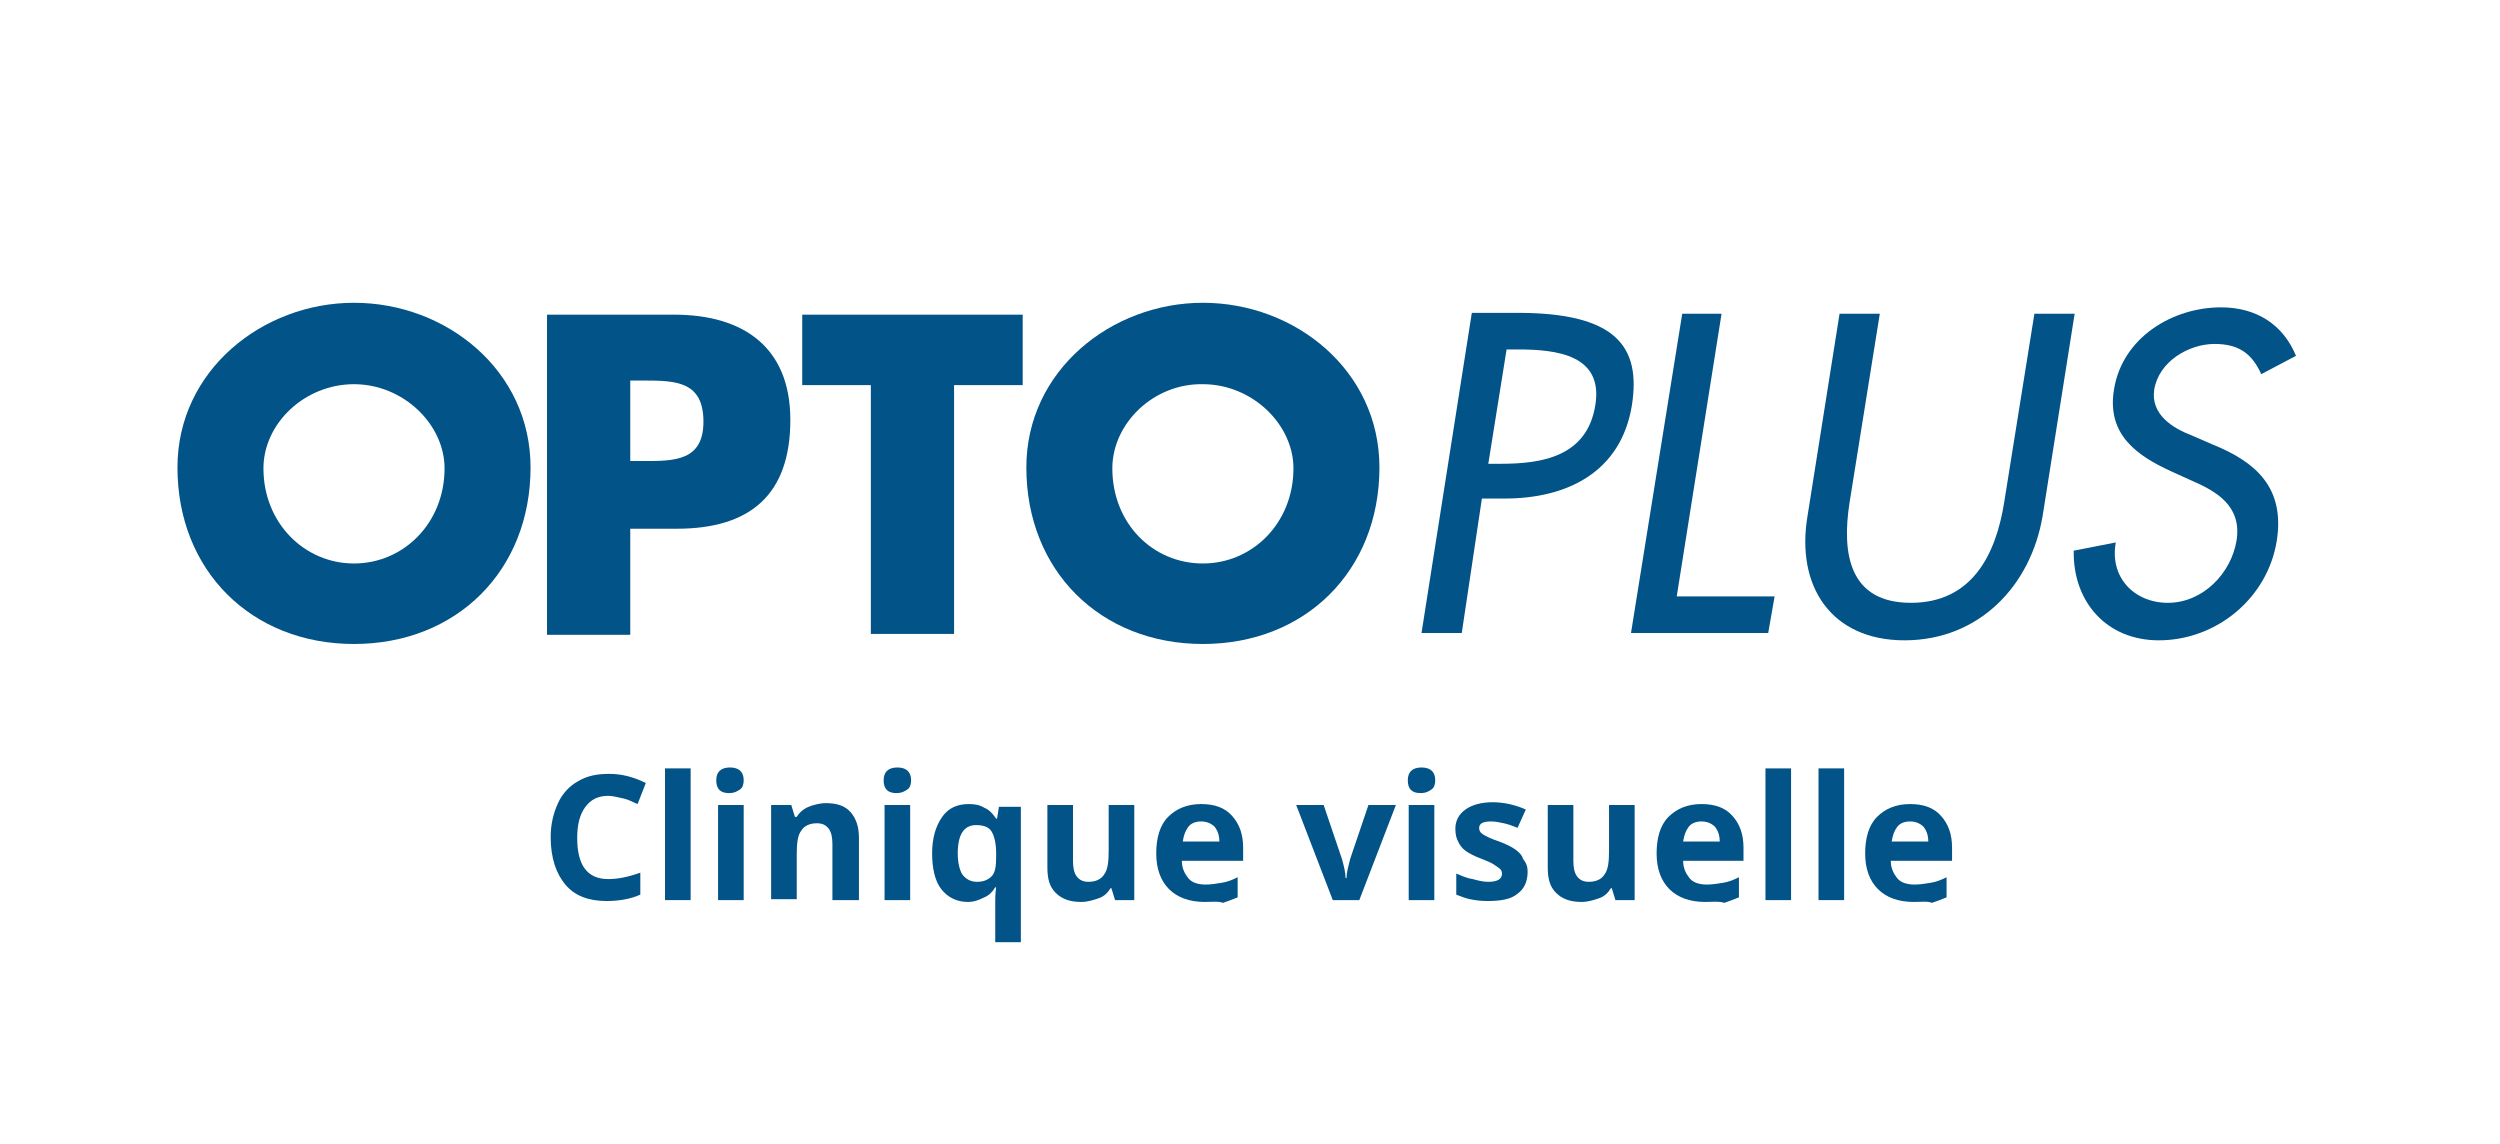 <?xml version="1.0" encoding="utf-8"?>
<!-- Generator: Adobe Illustrator 27.1.0, SVG Export Plug-In . SVG Version: 6.00 Build 0)  -->
<svg version="1.1" id="Layer_1" xmlns="http://www.w3.org/2000/svg" xmlns:xlink="http://www.w3.org/1999/xlink" x="0px" y="0px"
	 viewBox="0 0 273.3 125.1" style="enable-background:new 0 0 273.3 125.1;" xml:space="preserve">
<style type="text/css">
	.st0{fill:#025387;}
</style>
<g>
	<path class="st0" d="M68.9,50.4h1.5c3.3,0,6.5,0,6.5-4.3c0-4.4-3-4.5-6.5-4.5h-1.5V50.4z M59.8,34.4h13.9c7.5,0,12.7,3.5,12.7,11.5
		c0,8.2-4.4,11.9-12.4,11.9h-5.1v11.6h-9.1V34.4z"/>
	<polygon class="st0" points="104.3,69.3 95.2,69.3 95.2,42.1 87.7,42.1 87.7,34.4 111.8,34.4 111.8,42.1 104.3,42.1 	"/>
	<path class="st0" d="M121.6,51.2c0,6,4.4,10.4,9.9,10.4c5.4,0,9.9-4.4,9.9-10.4c0-4.8-4.5-9.2-9.9-9.2
		C126.1,41.9,121.6,46.3,121.6,51.2 M150.8,51.1c0,11.3-8.1,19.3-19.3,19.3c-11.2,0-19.3-8-19.3-19.3c0-10.6,9.3-18,19.3-18
		C141.6,33.1,150.8,40.5,150.8,51.1"/>
	<path class="st0" d="M28.8,51.2c0,6,4.5,10.4,9.9,10.4s9.9-4.4,9.9-10.4c0-4.8-4.5-9.2-9.9-9.2S28.8,46.3,28.8,51.2 M58,51.1
		c0,11.3-8.1,19.3-19.3,19.3c-11.2,0-19.3-8-19.3-19.3c0-10.6,9.3-18,19.3-18C48.8,33.1,58,40.5,58,51.1"/>
	<path class="st0" d="M162.7,50.7h1.4c4.5,0,9.4-0.8,10.3-6.4c0.9-5.5-4.2-6.1-8.5-6.1h-1.2L162.7,50.7z M159.8,69.2h-4.4l5.5-35h5
		c10.8,0,13.5,3.7,12.5,10.1c-1.2,7.4-7.2,10.2-13.9,10.2h-2.5L159.8,69.2z"/>
	<polygon class="st0" points="183.3,65.2 194,65.2 193.3,69.2 178.3,69.2 183.9,34.3 188.2,34.3 	"/>
	<path class="st0" d="M205.5,34.3l-3.3,20.6c-0.9,5.7,0,11,6.7,11c6.7,0,9.3-5.3,10.2-11l3.3-20.6h4.4l-3.5,22.1
		C222,64.1,216.3,70,208.2,70c-8,0-11.9-5.9-10.6-13.6l3.5-22.1H205.5z"/>
	<path class="st0" d="M247.2,40.9c-1-2.2-2.4-3.3-5.1-3.3c-2.8,0-6.1,1.9-6.6,5c-0.4,2.7,2,4.2,4.1,5l2.3,1c4.7,1.9,7.9,4.7,7,10.5
		c-1,6.3-6.6,10.9-12.9,10.9c-5.7,0-9.4-4.2-9.3-9.8l4.6-0.9c-0.7,3.8,2,6.6,5.7,6.6c3.8,0,6.9-3.2,7.5-6.8c0.6-3.8-2.2-5.4-5-6.6
		l-2.2-1c-3.7-1.7-7-4-6.2-8.9c0.9-5.7,6.4-9,11.7-9c3.9,0,6.8,1.9,8.2,5.3L247.2,40.9z"/>
</g>
<g>
	<path class="st0" d="M66.5,87c-1.1,0-1.9,0.4-2.5,1.2c-0.6,0.8-0.9,1.9-0.9,3.4c0,3,1.1,4.5,3.4,4.5c1,0,2.1-0.2,3.5-0.7v2.4
		c-1.1,0.5-2.4,0.7-3.7,0.7c-2,0-3.5-0.6-4.5-1.8c-1-1.2-1.6-2.9-1.6-5.2c0-1.4,0.3-2.6,0.8-3.7c0.5-1.1,1.3-1.9,2.2-2.4
		c1-0.6,2.1-0.8,3.4-0.8c1.3,0,2.6,0.3,4,1l-0.9,2.3c-0.5-0.2-1-0.5-1.5-0.6S67,87,66.5,87z"/>
	<path class="st0" d="M75.5,98.4h-2.8V84h2.8V98.4z"/>
	<path class="st0" d="M78.3,85.3c0-0.9,0.5-1.4,1.5-1.4c1,0,1.5,0.5,1.5,1.4c0,0.4-0.1,0.8-0.4,1c-0.3,0.2-0.6,0.4-1.2,0.4
		C78.8,86.7,78.3,86.3,78.3,85.3z M81.3,98.4h-2.8V88h2.8V98.4z"/>
	<path class="st0" d="M93.8,98.4H91v-6.1c0-0.7-0.1-1.3-0.4-1.7c-0.3-0.4-0.7-0.6-1.3-0.6c-0.8,0-1.4,0.3-1.7,0.8
		c-0.4,0.5-0.5,1.4-0.5,2.6v4.9h-2.8V88h2.2l0.4,1.3h0.2c0.3-0.5,0.8-0.9,1.3-1.1s1.2-0.4,1.9-0.4c1.2,0,2.1,0.3,2.7,1
		c0.6,0.7,0.9,1.6,0.9,2.8V98.4z"/>
	<path class="st0" d="M96.6,85.3c0-0.9,0.5-1.4,1.5-1.4c1,0,1.5,0.5,1.5,1.4c0,0.4-0.1,0.8-0.4,1c-0.3,0.2-0.6,0.4-1.2,0.4
		C97.1,86.7,96.6,86.3,96.6,85.3z M99.5,98.4h-2.8V88h2.8V98.4z"/>
	<path class="st0" d="M105.8,98.6c-1.2,0-2.2-0.5-2.9-1.4c-0.7-0.9-1-2.3-1-3.9c0-1.7,0.4-3,1.1-4c0.7-1,1.7-1.4,2.9-1.4
		c0.7,0,1.2,0.1,1.7,0.4c0.5,0.2,0.9,0.6,1.3,1.2h0.1l0.2-1.3h2.4V103h-2.8v-4.4c0-0.4,0-0.9,0.1-1.6h-0.1c-0.3,0.5-0.7,0.9-1.2,1.1
		C107,98.4,106.5,98.6,105.8,98.6z M106.8,96.4c0.7,0,1.2-0.2,1.6-0.6s0.5-1.1,0.5-2.2v-0.3c0-1.1-0.2-1.9-0.5-2.4
		c-0.3-0.5-0.9-0.7-1.7-0.7c-1.3,0-2,1-2,3.1c0,1,0.2,1.8,0.5,2.3C105.6,96.1,106.1,96.4,106.8,96.4z"/>
	<path class="st0" d="M121.9,98.4l-0.4-1.3h-0.1c-0.3,0.5-0.7,0.9-1.3,1.1s-1.2,0.4-1.9,0.4c-1.2,0-2.1-0.3-2.8-1s-0.9-1.6-0.9-2.8
		V88h2.8v6.1c0,0.7,0.1,1.3,0.4,1.7s0.7,0.6,1.3,0.6c0.8,0,1.4-0.3,1.7-0.8c0.4-0.5,0.5-1.4,0.5-2.6V88h2.8v10.4H121.9z"/>
	<path class="st0" d="M131.7,98.6c-1.7,0-3-0.5-3.9-1.4c-0.9-0.9-1.4-2.2-1.4-3.9c0-1.7,0.4-3.1,1.3-4c0.9-0.9,2.1-1.4,3.6-1.4
		c1.5,0,2.6,0.4,3.4,1.3s1.2,2,1.2,3.5v1.4h-6.7c0,0.8,0.3,1.4,0.7,1.9s1.1,0.7,1.9,0.7c0.6,0,1.2-0.1,1.8-0.2s1.1-0.3,1.7-0.6v2.2
		c-0.5,0.2-1,0.4-1.6,0.6C133.2,98.5,132.5,98.6,131.7,98.6z M131.3,89.8c-0.6,0-1.1,0.2-1.4,0.6c-0.3,0.4-0.5,0.9-0.6,1.6h4
		c0-0.7-0.2-1.2-0.5-1.6C132.4,90,131.9,89.8,131.3,89.8z"/>
	<path class="st0" d="M145.7,98.4l-4-10.4h3l2,5.9c0.2,0.7,0.4,1.5,0.4,2.1h0.1c0-0.6,0.2-1.3,0.4-2.1l2-5.9h3l-4,10.4H145.7z"/>
	<path class="st0" d="M153.9,85.3c0-0.9,0.5-1.4,1.5-1.4c1,0,1.5,0.5,1.5,1.4c0,0.4-0.1,0.8-0.4,1c-0.3,0.2-0.6,0.4-1.2,0.4
		C154.4,86.7,153.9,86.3,153.9,85.3z M156.8,98.4H154V88h2.8V98.4z"/>
	<path class="st0" d="M167,95.3c0,1.1-0.4,1.9-1.1,2.4c-0.7,0.6-1.8,0.8-3.3,0.8c-0.8,0-1.4-0.1-1.9-0.2c-0.5-0.1-1-0.3-1.5-0.5
		v-2.3c0.5,0.2,1.1,0.5,1.8,0.6c0.7,0.2,1.2,0.3,1.7,0.3c1,0,1.5-0.3,1.5-0.9c0-0.2-0.1-0.4-0.2-0.5c-0.1-0.1-0.4-0.3-0.7-0.5
		c-0.3-0.2-0.8-0.4-1.3-0.6c-0.8-0.3-1.4-0.6-1.8-0.9c-0.4-0.3-0.6-0.6-0.8-1c-0.2-0.4-0.3-0.8-0.3-1.4c0-0.9,0.4-1.6,1.1-2.1
		c0.7-0.5,1.7-0.8,3-0.8c1.2,0,2.5,0.3,3.6,0.8l-0.9,2c-0.5-0.2-1-0.4-1.5-0.5c-0.5-0.1-0.9-0.2-1.4-0.2c-0.8,0-1.3,0.2-1.3,0.7
		c0,0.3,0.1,0.5,0.4,0.7c0.3,0.2,0.9,0.5,1.8,0.8c0.8,0.3,1.4,0.6,1.8,0.9c0.4,0.3,0.7,0.6,0.8,1C166.9,94.4,167,94.8,167,95.3z"/>
	<path class="st0" d="M176.6,98.4l-0.4-1.3h-0.1c-0.3,0.5-0.7,0.9-1.3,1.1s-1.2,0.4-1.9,0.4c-1.2,0-2.1-0.3-2.8-1s-0.9-1.6-0.9-2.8
		V88h2.8v6.1c0,0.7,0.1,1.3,0.4,1.7s0.7,0.6,1.3,0.6c0.8,0,1.4-0.3,1.7-0.8c0.4-0.5,0.5-1.4,0.5-2.6V88h2.8v10.4H176.6z"/>
	<path class="st0" d="M186.4,98.6c-1.7,0-3-0.5-3.9-1.4c-0.9-0.9-1.4-2.2-1.4-3.9c0-1.7,0.4-3.1,1.3-4c0.9-0.9,2.1-1.4,3.6-1.4
		c1.5,0,2.6,0.4,3.4,1.3s1.2,2,1.2,3.5v1.4H184c0,0.8,0.3,1.4,0.7,1.9s1.1,0.7,1.9,0.7c0.6,0,1.2-0.1,1.8-0.2s1.1-0.3,1.7-0.6v2.2
		c-0.5,0.2-1,0.4-1.6,0.6C187.9,98.5,187.2,98.6,186.4,98.6z M186,89.8c-0.6,0-1.1,0.2-1.4,0.6c-0.3,0.4-0.5,0.9-0.6,1.6h4
		c0-0.7-0.2-1.2-0.5-1.6C187.1,90,186.6,89.8,186,89.8z"/>
	<path class="st0" d="M195.8,98.4H193V84h2.8V98.4z"/>
	<path class="st0" d="M201.6,98.4h-2.8V84h2.8V98.4z"/>
	<path class="st0" d="M209.2,98.6c-1.7,0-3-0.5-3.9-1.4c-0.9-0.9-1.4-2.2-1.4-3.9c0-1.7,0.4-3.1,1.3-4c0.9-0.9,2.1-1.4,3.6-1.4
		c1.5,0,2.6,0.4,3.4,1.3s1.2,2,1.2,3.5v1.4h-6.7c0,0.8,0.3,1.4,0.7,1.9s1.1,0.7,1.9,0.7c0.6,0,1.2-0.1,1.8-0.2s1.1-0.3,1.7-0.6v2.2
		c-0.5,0.2-1,0.4-1.6,0.6C210.7,98.5,210.1,98.6,209.2,98.6z M208.8,89.8c-0.6,0-1.1,0.2-1.4,0.6c-0.3,0.4-0.5,0.9-0.6,1.6h4
		c0-0.7-0.2-1.2-0.5-1.6C209.9,90,209.4,89.8,208.8,89.8z"/>
</g>
<g>
</g>
<g>
</g>
<g>
</g>
<g>
</g>
<g>
</g>
<g>
</g>
</svg>
